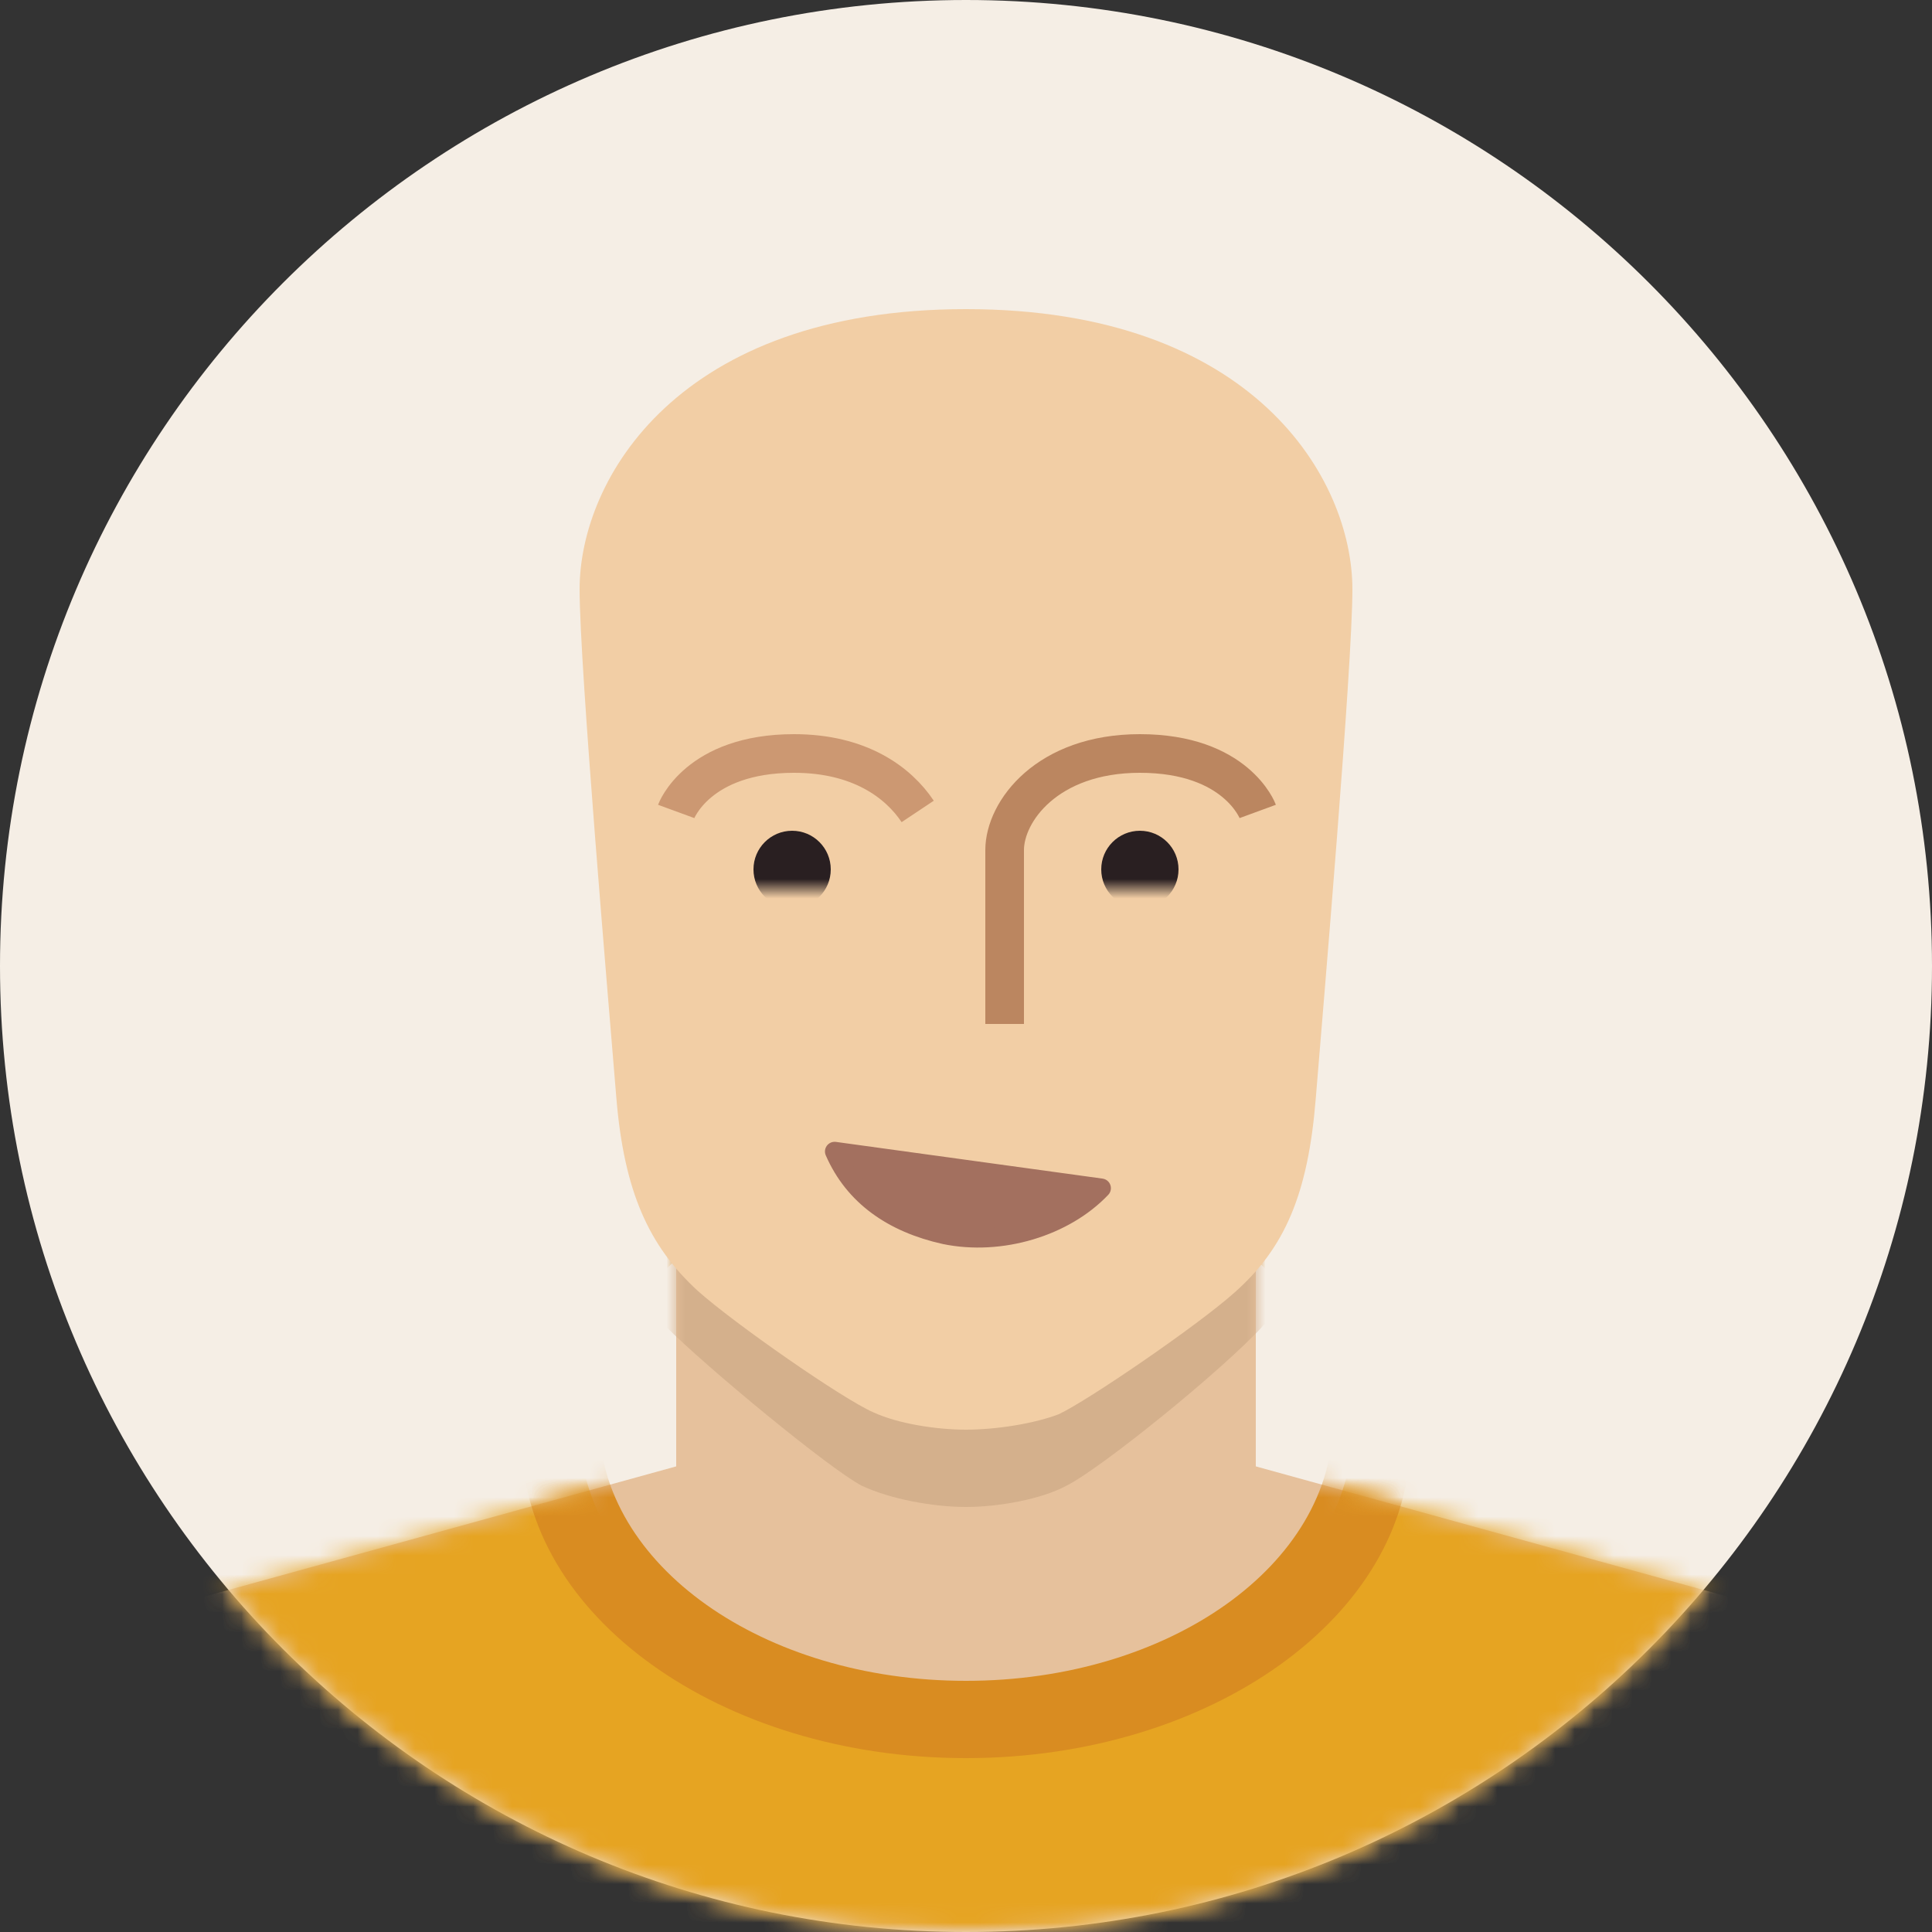 <svg width="100" height="100" viewBox="0 0 100 100" fill="none" xmlns="http://www.w3.org/2000/svg">
<rect x="0" y="0" width="100" height="100" fill="#333333" stroke="none"/>
<g clip-path="url(#clip0_78_5)">
<path d="M50 100C77.614 100 100 77.614 100 50C100 22.386 77.614 0 50 0C22.386 0 0 22.386 0 50C0 77.614 22.386 100 50 100Z" fill="#F5EEE5"/>
<mask id="mask0_78_5" style="mask-type:luminance" maskUnits="userSpaceOnUse" x="0" y="0" width="100" height="100">
<path d="M50 100C77.614 100 100 77.614 100 50C100 22.386 77.614 0 50 0C22.386 0 0 22.386 0 50C0 77.614 22.386 100 50 100Z" fill="white"/>
</mask>
<g mask="url(#mask0_78_5)">
<path d="M65 75.9L92.9 83.6C96.1 84.7 98.6 87.1 100 90.2V100H0V90.2C1.3 87.1 3.9 84.7 7.1 83.6L35 75.9V61H65V75.9Z" fill="#E6C19C"/>
</g>
<mask id="mask1_78_5" style="mask-type:luminance" maskUnits="userSpaceOnUse" x="0" y="0" width="100" height="100">
<path d="M50 100C77.614 100 100 77.614 100 50C100 22.386 77.614 0 50 0C22.386 0 0 22.386 0 50C0 77.614 22.386 100 50 100Z" fill="white"/>
</mask>
<g mask="url(#mask1_78_5)">
<mask id="mask2_78_5" style="mask-type:luminance" maskUnits="userSpaceOnUse" x="0" y="61" width="100" height="39">
<path d="M65 75.9L92.9 83.6C96.1 84.7 98.6 87.1 100 90.2V100H0V90.2C1.3 87.1 3.9 84.7 7.1 83.6L35 75.9V61H65V75.9Z" fill="white"/>
</mask>
<g mask="url(#mask2_78_5)">
<path d="M0 58H100V100H0V58ZM50 88C61 88 70 81.7 70 74C70 66.3 61 60 50 60C39 60 30 66.3 30 74C30 81.7 39 88 50 88Z" fill="#E6A422"/>
</g>
<mask id="mask3_78_5" style="mask-type:luminance" maskUnits="userSpaceOnUse" x="0" y="61" width="100" height="39">
<path d="M65 75.9L92.9 83.6C96.1 84.7 98.6 87.1 100 90.2V100H0V90.2C1.3 87.1 3.9 84.7 7.1 83.6L35 75.9V61H65V75.9Z" fill="white"/>
</mask>
<g mask="url(#mask3_78_5)">
<path d="M50 78C48.3 78 46.1 77.6 44.6 76.9C42.9 76 36.6 70.8 34.4 68.6C31.6 65.6 30.2 61.8 29.8 55.3C29.4 48.8 27.7 25.6 27.7 20.3C27.7 12.8 33.4 1.1 49.8 1.1H49.9H50C66.5 1.2 72.1 12.8 72.1 20.3C72.1 25.6 70.4 48.8 70 55.3C69.6 61.8 68.2 65.5 65.4 68.6C63.3 70.9 57 76 55.2 76.9C53.9 77.6 51.7 78 50 78Z" fill="#D4B08C"/>
</g>
<mask id="mask4_78_5" style="mask-type:luminance" maskUnits="userSpaceOnUse" x="0" y="61" width="100" height="39">
<path d="M65 75.9L92.9 83.6C96.1 84.7 98.6 87.1 100 90.2V100H0V90.2C1.3 87.1 3.9 84.7 7.1 83.6L35 75.9V61H65V75.9Z" fill="white"/>
</mask>
<g mask="url(#mask4_78_5)">
<path d="M50 58C37.3 58 27 65.4 27 74.5C27 83.6 37.3 91 50 91C62.7 91 73 83.6 73 74.5C73 65.4 62.7 58 50 58ZM50 87C39.5 87 31 81 31 73.5C31 66 39.5 60 50 60C60.5 60 69 66 69 73.5C69 81 60.5 87 50 87Z" fill="#D98C21"/>
</g>
</g>
<path d="M50 74C48.5 74 46.5 73.7 45.2 73.1C43.6 72.4 38 68.5 36.1 66.8C33.6 64.5 32.3 61.7 31.9 56.8C31.5 51.9 30 34.5 30 30.5C30 24.8 35.1 16 50 16C64.9 16 70 24.8 70 30.5C70 34.5 68.5 52 68.1 56.9C67.7 61.8 66.5 64.6 63.9 66.9C62 68.6 56.3 72.5 54.8 73.2C53.5 73.7 51.5 74 50 74Z" fill="#F2CEA5"/>
<path d="M57 61.5C55.1 63.5 51.8 64.5 48.9 63.9C46.2 63.3 44.2 61.9 43.2 59.6L57 61.5Z" fill="#A3705F"/>
<path d="M57 61.5C55.1 63.5 51.8 64.5 48.9 63.9C46.2 63.3 44.2 61.9 43.2 59.6L57 61.5Z" stroke="#A3705F" stroke-linecap="round" stroke-linejoin="round"/>
<mask id="mask5_78_5" style="mask-type:luminance" maskUnits="userSpaceOnUse" x="34" y="41" width="31" height="5">
<path d="M65 41H34V46H65V41Z" fill="white"/>
</mask>
<g mask="url(#mask5_78_5)">
<path d="M59 47C60.105 47 61 46.105 61 45C61 43.895 60.105 43 59 43C57.895 43 57 43.895 57 45C57 46.105 57.895 47 59 47Z" fill="#291F21"/>
</g>
<mask id="mask6_78_5" style="mask-type:luminance" maskUnits="userSpaceOnUse" x="34" y="41" width="31" height="5">
<path d="M65 41H34V46H65V41Z" fill="white"/>
</mask>
<g mask="url(#mask6_78_5)">
<path d="M41 47C42.105 47 43 46.105 43 45C43 43.895 42.105 43 41 43C39.895 43 39 43.895 39 45C39 46.105 39.895 47 41 47Z" fill="#291F21"/>
</g>
<path d="M35 42C35 42 36.1 39 41.1 39C44.5 39 46.5 40.5 47.5 42" stroke="#CC9872" stroke-width="2"/>
<path d="M65.1 42C65.1 42 64 39 59 39C54.2 39 52 42 52 44C52 45.9 52 53 52 53" stroke="#BB8660" stroke-width="2"/>
</g>
<defs>
<clipPath id="clip0_78_5">
<rect width="100" height="100" fill="white"/>
</clipPath>
</defs>
</svg>
